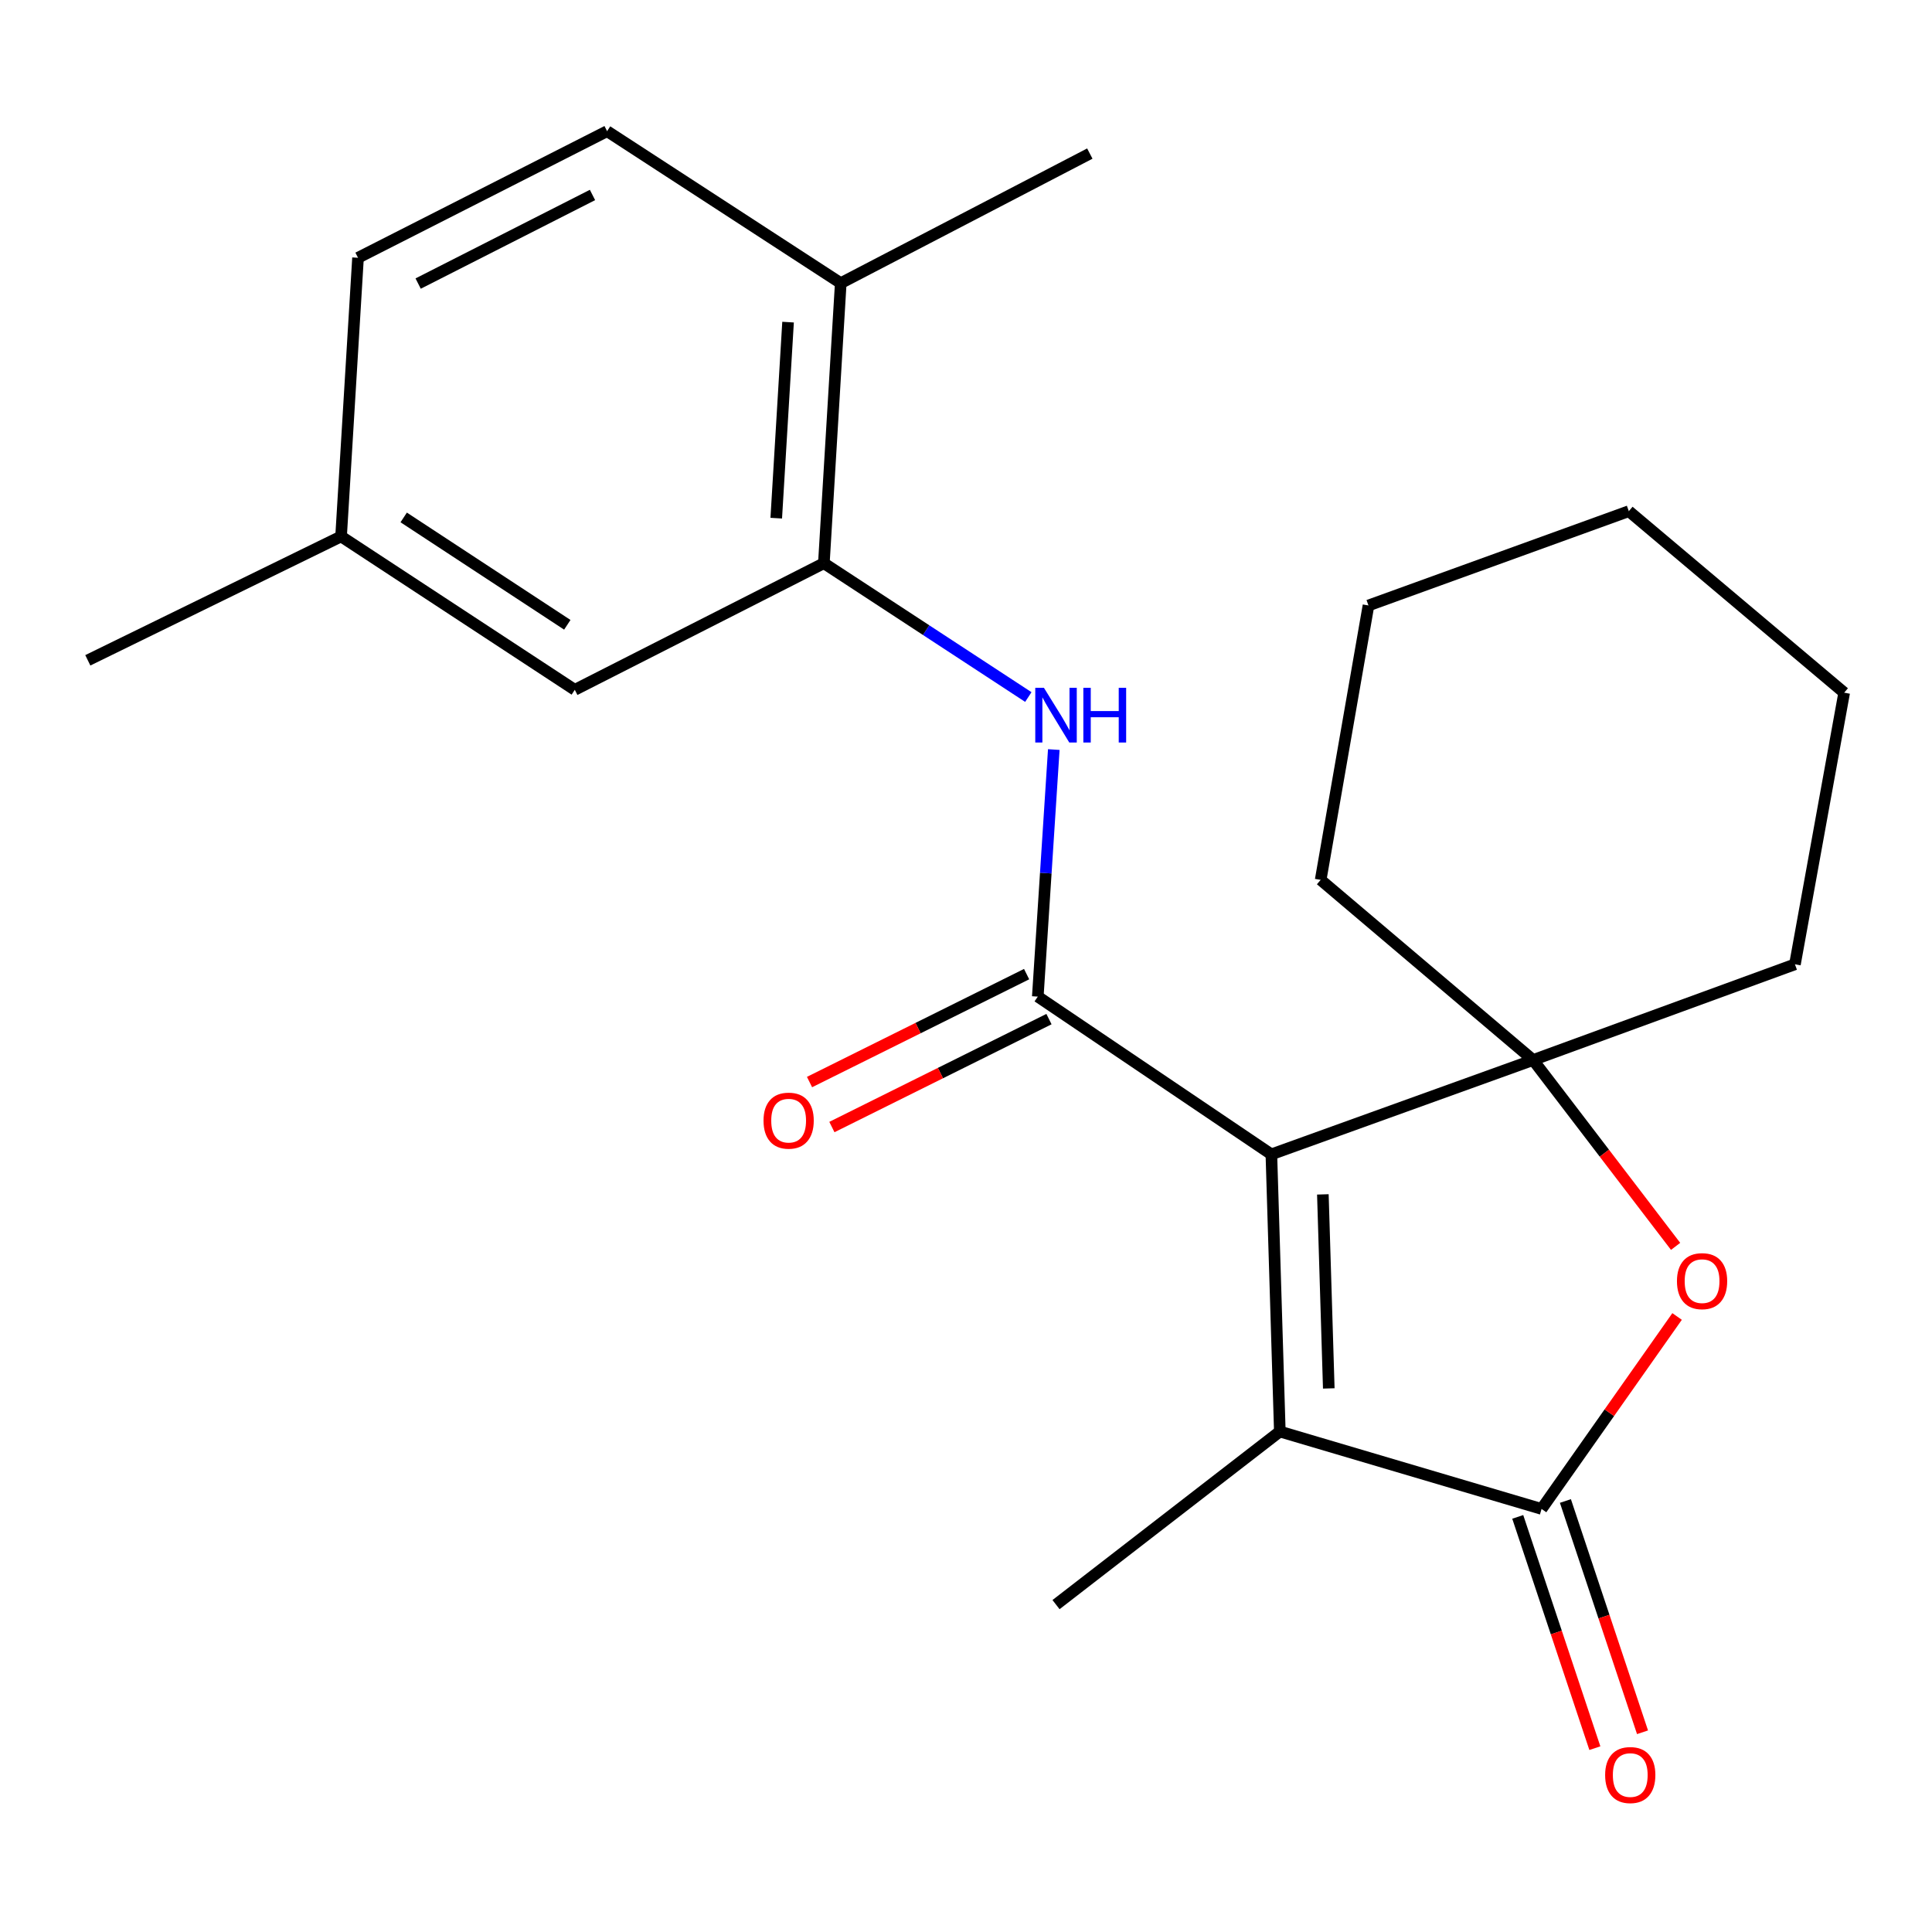 <?xml version='1.0' encoding='iso-8859-1'?>
<svg version='1.1' baseProfile='full'
              xmlns='http://www.w3.org/2000/svg'
                      xmlns:rdkit='http://www.rdkit.org/xml'
                      xmlns:xlink='http://www.w3.org/1999/xlink'
                  xml:space='preserve'
width='1000px' height='1000px' viewBox='0 0 1000 1000'>
<!-- END OF HEADER -->
<rect style='opacity:1.0;fill:#FFFFFF;stroke:none' width='1000' height='1000' x='0' y='0'> </rect>
<path class='bond-0' d='M 658.06,597.489 L 537.16,515.844' style='fill:none;fill-rule:evenodd;stroke:#000000;stroke-width:6px;stroke-linecap:butt;stroke-linejoin:miter;stroke-opacity:1' />
<path class='bond-1' d='M 658.06,597.489 L 793.538,548.655' style='fill:none;fill-rule:evenodd;stroke:#000000;stroke-width:6px;stroke-linecap:butt;stroke-linejoin:miter;stroke-opacity:1' />
<path class='bond-2' d='M 658.06,597.489 L 662.438,740.957' style='fill:none;fill-rule:evenodd;stroke:#000000;stroke-width:6px;stroke-linecap:butt;stroke-linejoin:miter;stroke-opacity:1' />
<path class='bond-2' d='M 684.711,618.216 L 687.775,718.644' style='fill:none;fill-rule:evenodd;stroke:#000000;stroke-width:6px;stroke-linecap:butt;stroke-linejoin:miter;stroke-opacity:1' />
<path class='bond-5' d='M 537.16,515.844 L 541.301,451.91' style='fill:none;fill-rule:evenodd;stroke:#000000;stroke-width:6px;stroke-linecap:butt;stroke-linejoin:miter;stroke-opacity:1' />
<path class='bond-5' d='M 541.301,451.91 L 545.441,387.975' style='fill:none;fill-rule:evenodd;stroke:#0000FF;stroke-width:6px;stroke-linecap:butt;stroke-linejoin:miter;stroke-opacity:1' />
<path class='bond-7' d='M 531.371,504.201 L 475.19,532.134' style='fill:none;fill-rule:evenodd;stroke:#000000;stroke-width:6px;stroke-linecap:butt;stroke-linejoin:miter;stroke-opacity:1' />
<path class='bond-7' d='M 475.19,532.134 L 419.01,560.067' style='fill:none;fill-rule:evenodd;stroke:#FF0000;stroke-width:6px;stroke-linecap:butt;stroke-linejoin:miter;stroke-opacity:1' />
<path class='bond-7' d='M 542.949,527.487 L 486.768,555.42' style='fill:none;fill-rule:evenodd;stroke:#000000;stroke-width:6px;stroke-linecap:butt;stroke-linejoin:miter;stroke-opacity:1' />
<path class='bond-7' d='M 486.768,555.42 L 430.588,583.353' style='fill:none;fill-rule:evenodd;stroke:#FF0000;stroke-width:6px;stroke-linecap:butt;stroke-linejoin:miter;stroke-opacity:1' />
<path class='bond-4' d='M 793.538,548.655 L 830.414,596.887' style='fill:none;fill-rule:evenodd;stroke:#000000;stroke-width:6px;stroke-linecap:butt;stroke-linejoin:miter;stroke-opacity:1' />
<path class='bond-4' d='M 830.414,596.887 L 867.291,645.12' style='fill:none;fill-rule:evenodd;stroke:#FF0000;stroke-width:6px;stroke-linecap:butt;stroke-linejoin:miter;stroke-opacity:1' />
<path class='bond-13' d='M 793.538,548.655 L 929.059,499.128' style='fill:none;fill-rule:evenodd;stroke:#000000;stroke-width:6px;stroke-linecap:butt;stroke-linejoin:miter;stroke-opacity:1' />
<path class='bond-14' d='M 793.538,548.655 L 683.575,455.423' style='fill:none;fill-rule:evenodd;stroke:#000000;stroke-width:6px;stroke-linecap:butt;stroke-linejoin:miter;stroke-opacity:1' />
<path class='bond-3' d='M 662.438,740.957 L 797.916,781.021' style='fill:none;fill-rule:evenodd;stroke:#000000;stroke-width:6px;stroke-linecap:butt;stroke-linejoin:miter;stroke-opacity:1' />
<path class='bond-15' d='M 662.438,740.957 L 546.594,830.548' style='fill:none;fill-rule:evenodd;stroke:#000000;stroke-width:6px;stroke-linecap:butt;stroke-linejoin:miter;stroke-opacity:1' />
<path class='bond-8' d='M 785.58,785.134 L 805.539,844.99' style='fill:none;fill-rule:evenodd;stroke:#000000;stroke-width:6px;stroke-linecap:butt;stroke-linejoin:miter;stroke-opacity:1' />
<path class='bond-8' d='M 805.539,844.99 L 825.497,904.846' style='fill:none;fill-rule:evenodd;stroke:#FF0000;stroke-width:6px;stroke-linecap:butt;stroke-linejoin:miter;stroke-opacity:1' />
<path class='bond-8' d='M 810.251,776.908 L 830.209,836.764' style='fill:none;fill-rule:evenodd;stroke:#000000;stroke-width:6px;stroke-linecap:butt;stroke-linejoin:miter;stroke-opacity:1' />
<path class='bond-8' d='M 830.209,836.764 L 850.168,896.62' style='fill:none;fill-rule:evenodd;stroke:#FF0000;stroke-width:6px;stroke-linecap:butt;stroke-linejoin:miter;stroke-opacity:1' />
<path class='bond-22' d='M 797.916,781.021 L 832.987,731.214' style='fill:none;fill-rule:evenodd;stroke:#000000;stroke-width:6px;stroke-linecap:butt;stroke-linejoin:miter;stroke-opacity:1' />
<path class='bond-22' d='M 832.987,731.214 L 868.058,681.407' style='fill:none;fill-rule:evenodd;stroke:#FF0000;stroke-width:6px;stroke-linecap:butt;stroke-linejoin:miter;stroke-opacity:1' />
<path class='bond-6' d='M 532.264,360.786 L 479.348,326.149' style='fill:none;fill-rule:evenodd;stroke:#0000FF;stroke-width:6px;stroke-linecap:butt;stroke-linejoin:miter;stroke-opacity:1' />
<path class='bond-6' d='M 479.348,326.149 L 426.431,291.512' style='fill:none;fill-rule:evenodd;stroke:#000000;stroke-width:6px;stroke-linecap:butt;stroke-linejoin:miter;stroke-opacity:1' />
<path class='bond-9' d='M 426.431,291.512 L 435.172,146.556' style='fill:none;fill-rule:evenodd;stroke:#000000;stroke-width:6px;stroke-linecap:butt;stroke-linejoin:miter;stroke-opacity:1' />
<path class='bond-9' d='M 401.783,268.203 L 407.902,166.734' style='fill:none;fill-rule:evenodd;stroke:#000000;stroke-width:6px;stroke-linecap:butt;stroke-linejoin:miter;stroke-opacity:1' />
<path class='bond-10' d='M 426.431,291.512 L 297.513,357.047' style='fill:none;fill-rule:evenodd;stroke:#000000;stroke-width:6px;stroke-linecap:butt;stroke-linejoin:miter;stroke-opacity:1' />
<path class='bond-11' d='M 435.172,146.556 L 314.229,67.901' style='fill:none;fill-rule:evenodd;stroke:#000000;stroke-width:6px;stroke-linecap:butt;stroke-linejoin:miter;stroke-opacity:1' />
<path class='bond-17' d='M 435.172,146.556 L 564.091,79.489' style='fill:none;fill-rule:evenodd;stroke:#000000;stroke-width:6px;stroke-linecap:butt;stroke-linejoin:miter;stroke-opacity:1' />
<path class='bond-12' d='M 297.513,357.047 L 176.54,277.656' style='fill:none;fill-rule:evenodd;stroke:#000000;stroke-width:6px;stroke-linecap:butt;stroke-linejoin:miter;stroke-opacity:1' />
<path class='bond-12' d='M 293.636,323.396 L 208.955,267.822' style='fill:none;fill-rule:evenodd;stroke:#000000;stroke-width:6px;stroke-linecap:butt;stroke-linejoin:miter;stroke-opacity:1' />
<path class='bond-24' d='M 314.229,67.901 L 185.31,133.423' style='fill:none;fill-rule:evenodd;stroke:#000000;stroke-width:6px;stroke-linecap:butt;stroke-linejoin:miter;stroke-opacity:1' />
<path class='bond-24' d='M 306.674,100.913 L 216.431,146.778' style='fill:none;fill-rule:evenodd;stroke:#000000;stroke-width:6px;stroke-linecap:butt;stroke-linejoin:miter;stroke-opacity:1' />
<path class='bond-16' d='M 176.54,277.656 L 185.31,133.423' style='fill:none;fill-rule:evenodd;stroke:#000000;stroke-width:6px;stroke-linecap:butt;stroke-linejoin:miter;stroke-opacity:1' />
<path class='bond-18' d='M 176.54,277.656 L 45.455,341.776' style='fill:none;fill-rule:evenodd;stroke:#000000;stroke-width:6px;stroke-linecap:butt;stroke-linejoin:miter;stroke-opacity:1' />
<path class='bond-20' d='M 929.059,499.128 L 954.545,358.535' style='fill:none;fill-rule:evenodd;stroke:#000000;stroke-width:6px;stroke-linecap:butt;stroke-linejoin:miter;stroke-opacity:1' />
<path class='bond-19' d='M 683.575,455.423 L 708.324,313.386' style='fill:none;fill-rule:evenodd;stroke:#000000;stroke-width:6px;stroke-linecap:butt;stroke-linejoin:miter;stroke-opacity:1' />
<path class='bond-21' d='M 708.324,313.386 L 843.08,264.581' style='fill:none;fill-rule:evenodd;stroke:#000000;stroke-width:6px;stroke-linecap:butt;stroke-linejoin:miter;stroke-opacity:1' />
<path class='bond-23' d='M 954.545,358.535 L 843.08,264.581' style='fill:none;fill-rule:evenodd;stroke:#000000;stroke-width:6px;stroke-linecap:butt;stroke-linejoin:miter;stroke-opacity:1' />
<path  class='atom-5' d='M 867.991 663.119
Q 867.991 656.319, 871.351 652.519
Q 874.711 648.719, 880.991 648.719
Q 887.271 648.719, 890.631 652.519
Q 893.991 656.319, 893.991 663.119
Q 893.991 669.999, 890.591 673.919
Q 887.191 677.799, 880.991 677.799
Q 874.751 677.799, 871.351 673.919
Q 867.991 670.039, 867.991 663.119
M 880.991 674.599
Q 885.311 674.599, 887.631 671.719
Q 889.991 668.799, 889.991 663.119
Q 889.991 657.559, 887.631 654.759
Q 885.311 651.919, 880.991 651.919
Q 876.671 651.919, 874.311 654.719
Q 871.991 657.519, 871.991 663.119
Q 871.991 668.839, 874.311 671.719
Q 876.671 674.599, 880.991 674.599
' fill='#FF0000'/>
<path  class='atom-6' d='M 540.334 356.006
L 549.614 371.006
Q 550.534 372.486, 552.014 375.166
Q 553.494 377.846, 553.574 378.006
L 553.574 356.006
L 557.334 356.006
L 557.334 384.326
L 553.454 384.326
L 543.494 367.926
Q 542.334 366.006, 541.094 363.806
Q 539.894 361.606, 539.534 360.926
L 539.534 384.326
L 535.854 384.326
L 535.854 356.006
L 540.334 356.006
' fill='#0000FF'/>
<path  class='atom-6' d='M 560.734 356.006
L 564.574 356.006
L 564.574 368.046
L 579.054 368.046
L 579.054 356.006
L 582.894 356.006
L 582.894 384.326
L 579.054 384.326
L 579.054 371.246
L 564.574 371.246
L 564.574 384.326
L 560.734 384.326
L 560.734 356.006
' fill='#0000FF'/>
<path  class='atom-8' d='M 395.198 580.044
Q 395.198 573.244, 398.558 569.444
Q 401.918 565.644, 408.198 565.644
Q 414.478 565.644, 417.838 569.444
Q 421.198 573.244, 421.198 580.044
Q 421.198 586.924, 417.798 590.844
Q 414.398 594.724, 408.198 594.724
Q 401.958 594.724, 398.558 590.844
Q 395.198 586.964, 395.198 580.044
M 408.198 591.524
Q 412.518 591.524, 414.838 588.644
Q 417.198 585.724, 417.198 580.044
Q 417.198 574.484, 414.838 571.684
Q 412.518 568.844, 408.198 568.844
Q 403.878 568.844, 401.518 571.644
Q 399.198 574.444, 399.198 580.044
Q 399.198 585.764, 401.518 588.644
Q 403.878 591.524, 408.198 591.524
' fill='#FF0000'/>
<path  class='atom-9' d='M 830.817 918.76
Q 830.817 911.96, 834.177 908.16
Q 837.537 904.36, 843.817 904.36
Q 850.097 904.36, 853.457 908.16
Q 856.817 911.96, 856.817 918.76
Q 856.817 925.64, 853.417 929.56
Q 850.017 933.44, 843.817 933.44
Q 837.577 933.44, 834.177 929.56
Q 830.817 925.68, 830.817 918.76
M 843.817 930.24
Q 848.137 930.24, 850.457 927.36
Q 852.817 924.44, 852.817 918.76
Q 852.817 913.2, 850.457 910.4
Q 848.137 907.56, 843.817 907.56
Q 839.497 907.56, 837.137 910.36
Q 834.817 913.16, 834.817 918.76
Q 834.817 924.48, 837.137 927.36
Q 839.497 930.24, 843.817 930.24
' fill='#FF0000'/>
</svg>
